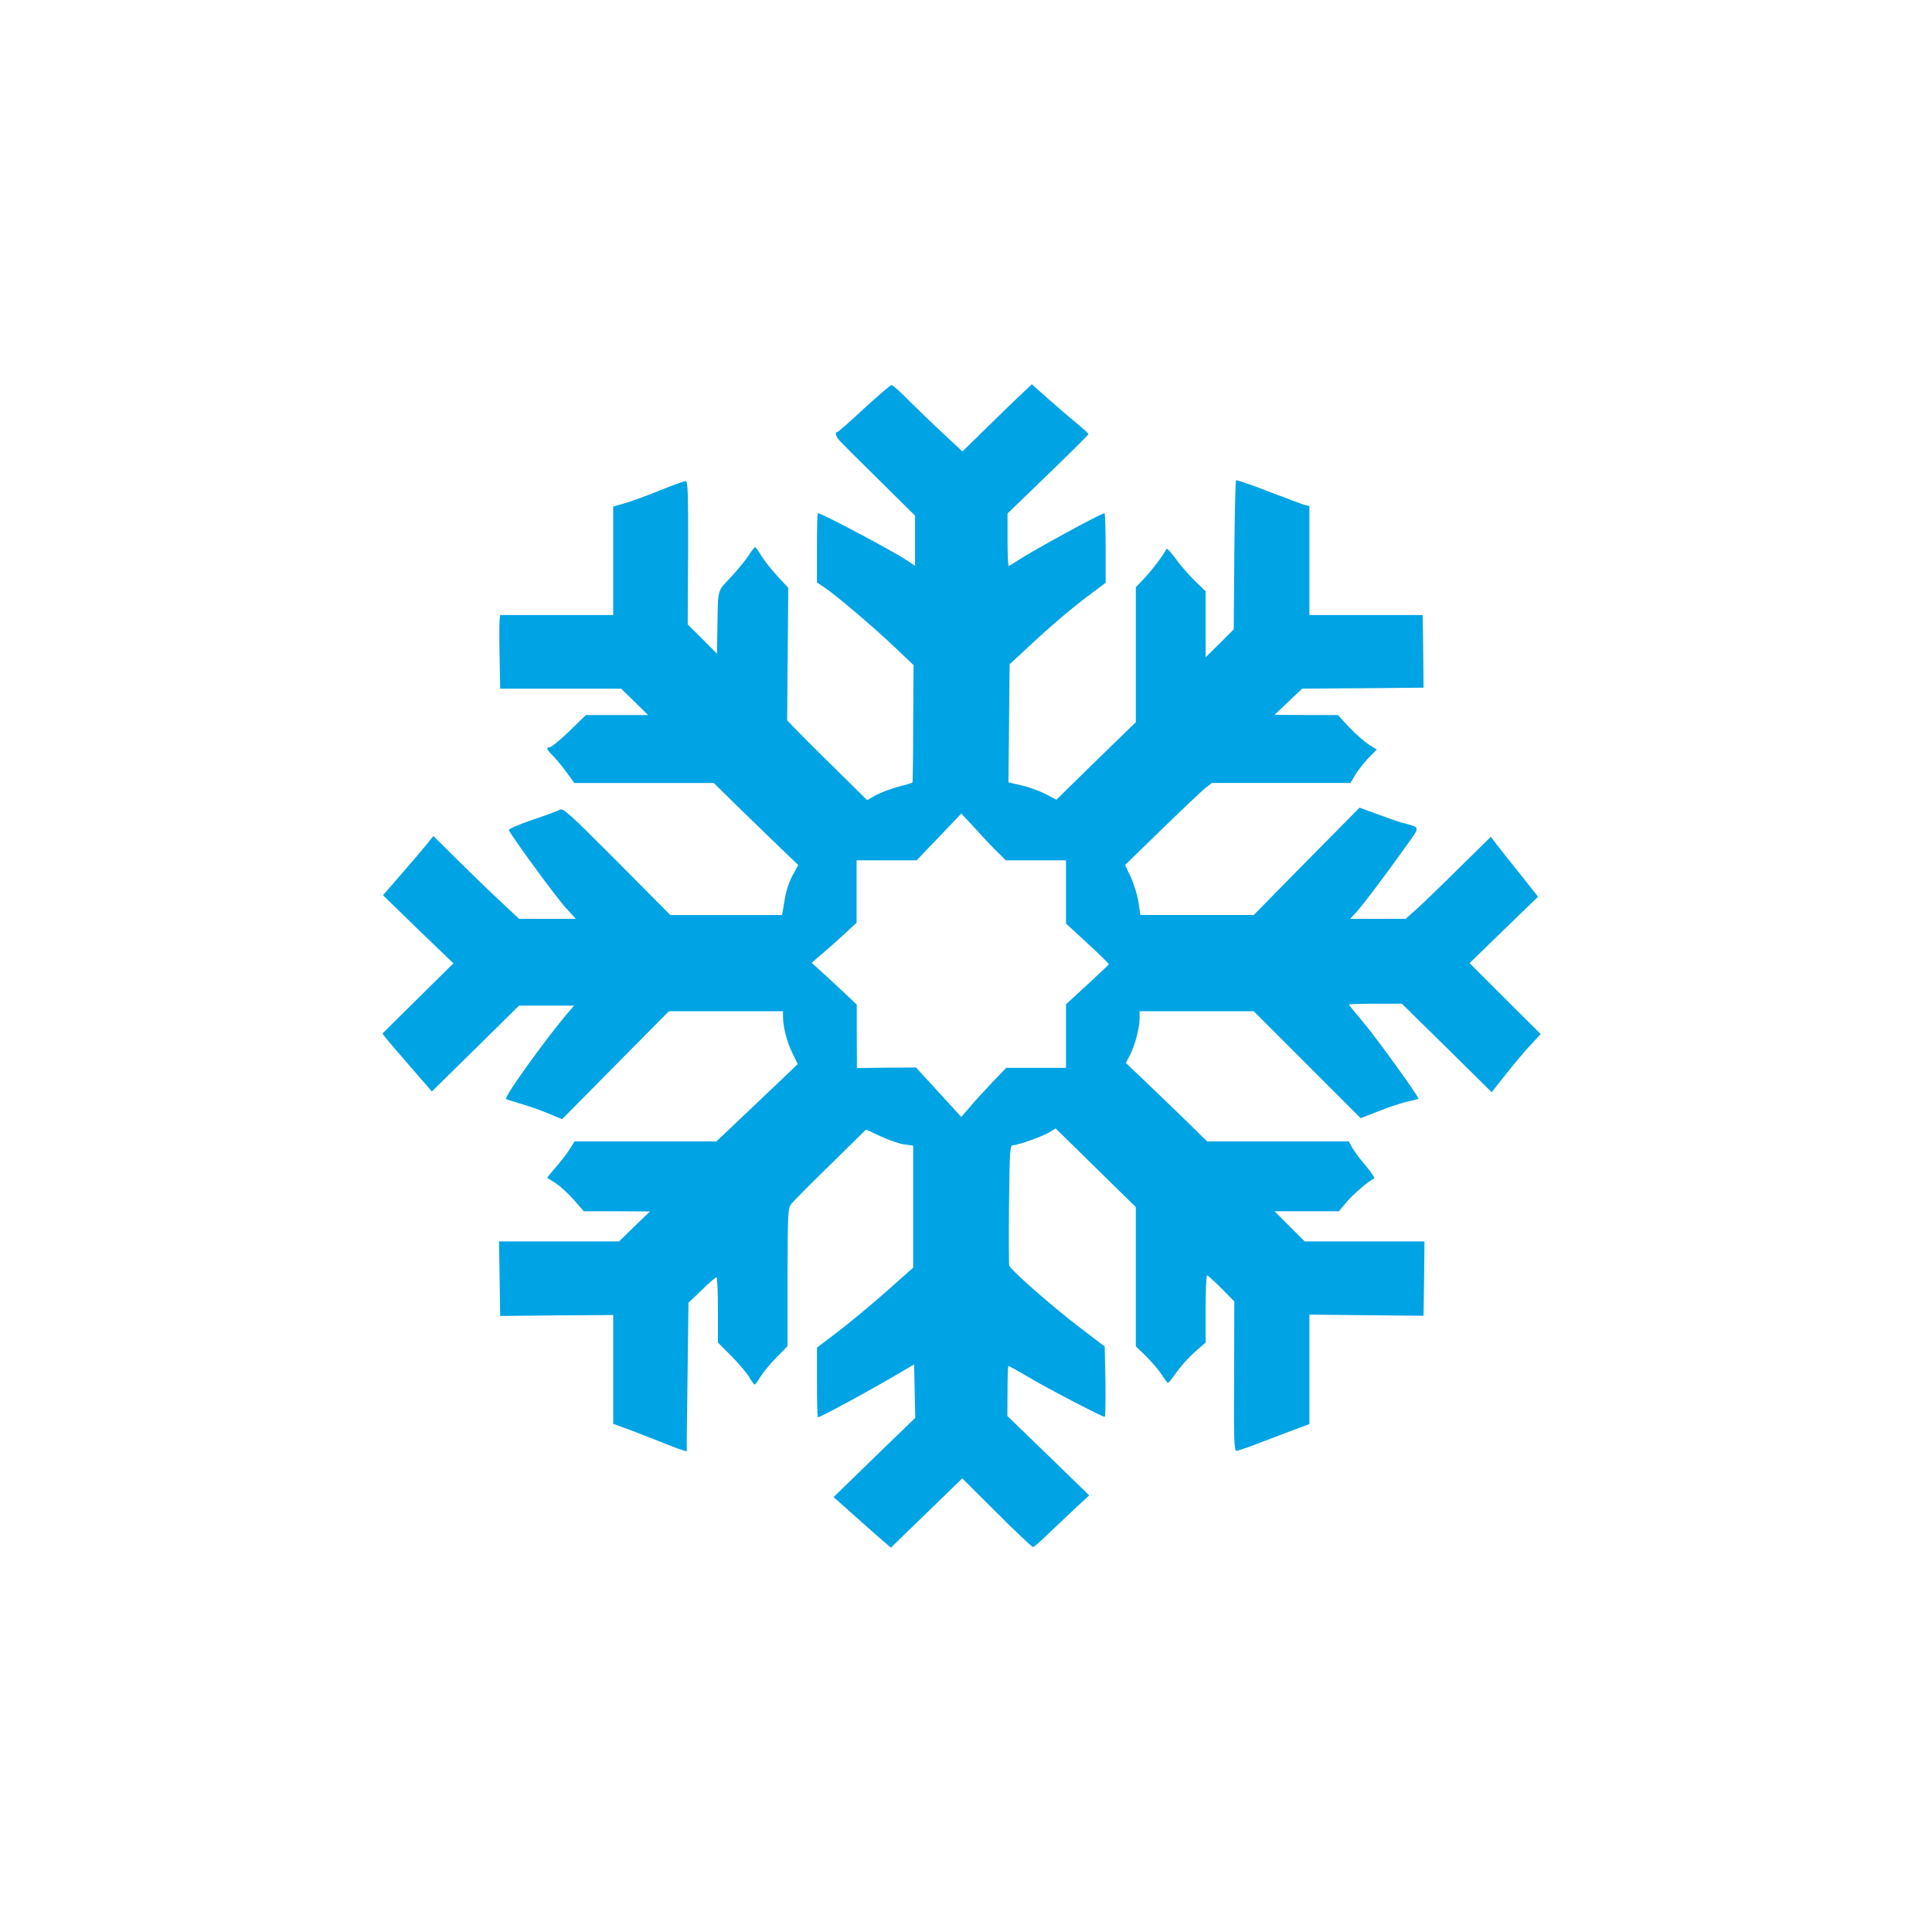 <?xml version="1.0" standalone="no"?>
<!DOCTYPE svg PUBLIC "-//W3C//DTD SVG 20010904//EN"
 "http://www.w3.org/TR/2001/REC-SVG-20010904/DTD/svg10.dtd">
<svg version="1.0" xmlns="http://www.w3.org/2000/svg"
 width="1024pt" height="1024pt" viewBox="0 0 1024 1024"
 preserveAspectRatio="xMidYMid meet">

<g transform="translate(0,1024) scale(0.1,-0.1)"
fill="#00a3e4" stroke="none">
<path d="M4580 8075 c-74 -69 -138 -125 -142 -125 -16 0 -7 -26 16 -50 13 -14
107 -108 210 -209 l186 -184 0 -133 0 -133 -42 28 c-76 51 -453 251 -473 251
-3 0 -5 -83 -5 -184 l0 -183 40 -27 c62 -41 265 -214 374 -318 l98 -93 -2
-309 c0 -171 -2 -312 -4 -314 -2 -2 -36 -12 -75 -22 -38 -10 -91 -30 -118 -44
l-47 -27 -160 158 c-89 87 -184 182 -212 211 l-52 54 3 351 3 351 -60 65 c-33
36 -71 85 -85 109 -14 23 -28 42 -31 42 -4 -1 -19 -20 -34 -44 -16 -24 -58
-76 -94 -115 -75 -81 -68 -51 -72 -286 l-2 -120 -77 78 -78 77 2 380 c1 316
-1 380 -13 380 -7 0 -69 -22 -136 -49 -68 -28 -151 -58 -185 -68 l-63 -18 0
-287 0 -288 -299 0 -300 0 -3 -27 c-2 -16 -2 -103 0 -195 l3 -168 321 0 320 0
72 -70 71 -70 -165 0 -165 0 -87 -85 c-49 -47 -95 -85 -103 -85 -22 0 -18 -13
11 -41 14 -13 47 -52 72 -86 l46 -63 370 0 369 0 126 -124 c69 -67 170 -165
224 -217 l98 -94 -31 -56 c-19 -36 -35 -85 -42 -133 l-13 -76 -296 0 -296 0
-283 285 c-259 260 -285 283 -304 273 -12 -7 -77 -31 -146 -54 -69 -24 -124
-47 -123 -53 5 -21 251 -358 302 -413 l53 -58 -151 0 -150 0 -98 92 c-54 50
-156 149 -227 219 l-129 128 -41 -51 c-23 -28 -83 -99 -134 -157 l-92 -106
186 -181 187 -180 -188 -186 -188 -186 19 -25 c10 -13 69 -82 131 -153 l112
-129 231 227 231 228 146 0 146 0 -19 -22 c-109 -123 -354 -462 -342 -473 2
-2 37 -13 78 -25 41 -12 107 -35 147 -52 l72 -30 283 286 283 286 303 0 302 0
0 -30 c0 -52 21 -134 50 -192 l28 -58 -76 -73 c-43 -41 -140 -133 -216 -205
l-139 -132 -376 0 -376 0 -28 -45 c-16 -24 -49 -67 -74 -95 -25 -28 -44 -52
-42 -53 2 -2 23 -15 45 -29 23 -15 66 -54 95 -87 l53 -61 176 0 175 -1 -82
-79 -82 -80 -318 0 -318 0 3 -197 3 -198 299 3 300 2 0 -289 0 -288 78 -28
c42 -16 130 -50 195 -76 64 -26 117 -44 117 -41 -1 4 1 183 4 397 l5 390 71
68 c38 37 73 67 77 67 5 0 8 -78 8 -173 l0 -173 70 -70 c39 -39 81 -89 95
-112 14 -23 27 -41 30 -41 3 0 16 18 30 41 14 23 52 69 84 102 l60 61 0 365
c1 350 2 367 21 390 11 14 104 108 208 209 l187 184 78 -36 c42 -20 98 -39
125 -43 l47 -6 0 -324 0 -323 -142 -126 c-79 -70 -194 -165 -255 -212 l-113
-86 0 -182 c0 -100 2 -184 5 -187 5 -5 296 153 450 245 l60 35 3 -141 3 -142
-217 -210 -216 -210 118 -105 c64 -58 133 -118 152 -134 l34 -29 81 79 c45 43
84 81 87 84 3 3 52 50 108 105 l102 99 183 -182 c100 -100 187 -182 192 -182
5 0 45 35 89 78 45 42 110 104 145 137 l64 59 -217 211 -217 210 1 133 c0 72
2 132 5 132 3 0 52 -27 108 -60 98 -59 389 -210 402 -210 4 0 5 84 4 186 l-4
187 -135 103 c-143 109 -364 303 -371 326 -2 7 -3 154 -1 326 3 289 5 312 21
312 27 0 158 47 194 69 l32 20 213 -209 212 -208 0 -369 0 -369 56 -54 c30
-30 67 -74 82 -97 15 -24 29 -43 33 -43 3 0 24 27 47 59 23 33 67 81 97 107
l55 48 0 178 c0 98 3 178 8 178 4 0 38 -31 76 -69 l68 -69 -1 -396 c-2 -343 0
-396 13 -396 8 0 77 24 153 54 76 29 159 61 186 70 l47 18 0 290 0 290 303 -3
302 -3 3 197 2 197 -318 0 -317 0 -80 80 -80 80 171 0 170 0 38 45 c37 45 124
119 148 127 7 3 -11 31 -45 71 -31 36 -63 80 -72 97 l-16 30 -375 0 -376 0
-116 114 c-65 62 -161 156 -216 208 l-99 94 22 42 c27 52 51 145 51 194 l0 38
303 0 302 0 284 -284 283 -283 96 38 c54 21 122 44 152 50 30 7 56 13 58 15 7
5 -232 336 -297 411 -39 46 -71 85 -71 88 0 3 63 5 140 5 l140 0 238 -234 238
-235 77 97 c42 53 100 123 130 154 l53 57 -189 188 -188 188 181 176 182 176
-103 130 c-57 71 -114 143 -126 159 l-21 29 -184 -181 c-100 -99 -202 -197
-226 -217 l-42 -37 -147 0 -147 0 31 33 c33 35 173 221 271 360 70 98 72 90
-26 116 -22 6 -82 27 -133 46 l-93 34 -281 -284 -280 -285 -300 0 -301 0 -10
69 c-6 38 -25 98 -41 133 l-30 63 194 189 c107 104 211 202 230 218 l36 28
367 0 368 0 25 43 c14 23 45 63 69 88 l45 46 -43 27 c-23 15 -70 56 -103 91
l-60 65 -168 0 -168 1 73 69 74 70 321 2 322 3 -1 100 c0 55 -2 142 -2 193
l-2 92 -300 0 -300 0 0 289 0 289 -26 6 c-14 4 -100 36 -191 71 -92 36 -169
62 -172 59 -3 -3 -7 -182 -9 -398 l-3 -392 -74 -74 -75 -74 0 175 0 175 -61
59 c-33 33 -79 86 -102 119 -25 34 -43 53 -46 45 -7 -21 -77 -114 -121 -160
l-40 -42 0 -357 0 -358 -211 -205 -210 -206 -57 30 c-31 16 -88 37 -127 46
l-70 16 3 313 3 313 107 99 c124 116 228 203 330 279 l72 54 0 184 c0 102 -3
185 -6 185 -17 0 -387 -202 -461 -252 -23 -15 -44 -28 -47 -28 -3 0 -6 63 -6
139 l0 139 215 208 c118 114 215 210 214 213 0 3 -30 31 -67 61 -36 30 -104
88 -150 129 l-83 74 -47 -44 c-26 -24 -109 -104 -184 -178 l-137 -134 -98 91
c-54 50 -136 129 -183 176 -46 47 -89 86 -95 85 -5 0 -71 -56 -145 -124z m713
-2357 l38 -38 159 0 160 0 0 -168 0 -167 114 -105 c63 -58 114 -108 113 -111
-1 -3 -53 -52 -114 -108 l-113 -104 0 -168 0 -169 -158 0 -159 0 -74 -77 c-41
-43 -95 -102 -119 -131 l-45 -52 -120 131 -120 131 -157 -1 -156 -2 -1 168 0
168 -63 60 c-35 33 -89 83 -120 111 l-56 51 56 48 c31 26 85 74 119 106 l63
58 0 166 0 165 159 0 159 0 119 124 118 124 80 -86 c43 -48 96 -104 118 -124z"/>
</g>
</svg>
